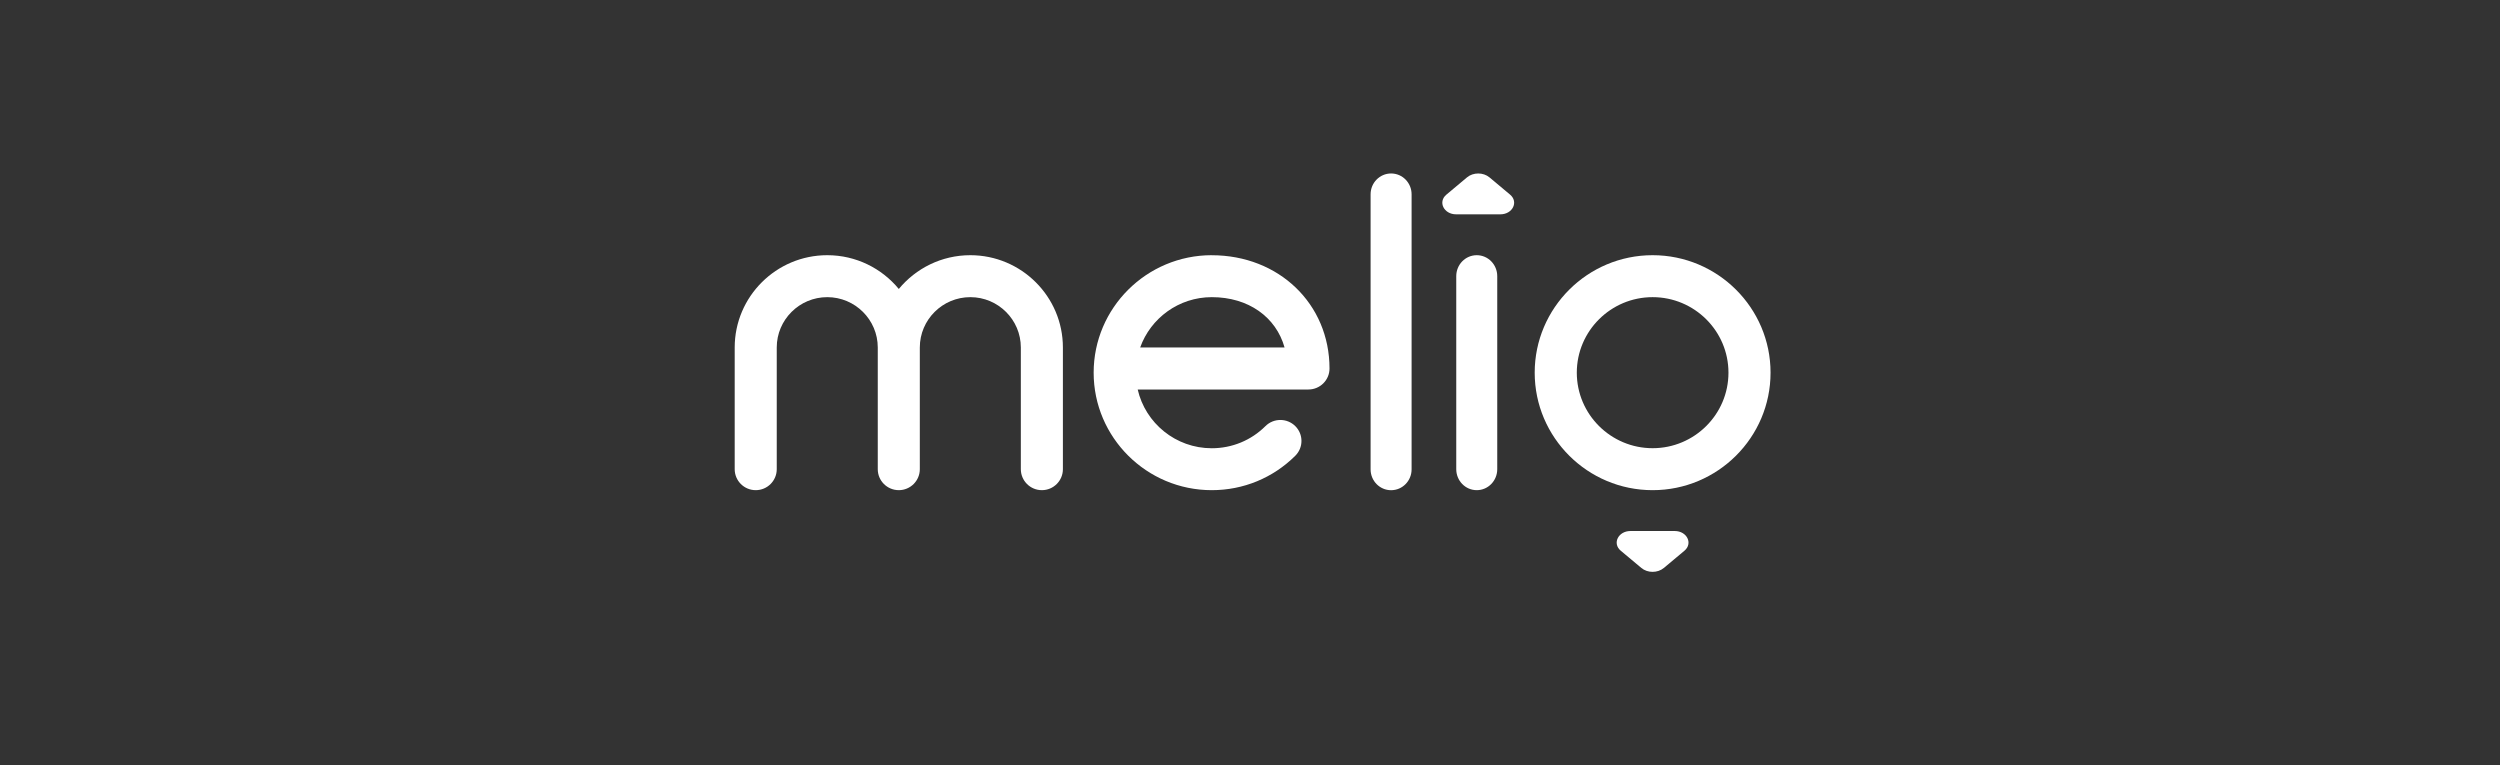 <svg width="245" height="75" viewBox="0 0 245 75" fill="none" xmlns="http://www.w3.org/2000/svg">
<rect x="0" y="0" width="245" height="75" fill="#333333" stroke="none"/>
<path fill-rule="evenodd" clip-rule="evenodd" d="M164.122 52.039H159.788C158.586 52.039 157.983 53.258 158.833 53.97L160.855 55.661C161.462 56.169 162.447 56.169 163.055 55.661L165.076 53.97C165.926 53.258 165.323 52.039 164.122 52.039Z" fill="white"/>
<path fill-rule="evenodd" clip-rule="evenodd" d="M145.967 17.382C145.359 16.874 144.374 16.874 143.767 17.382L141.746 19.074C140.895 19.785 141.498 21.004 142.7 21.004H147.034C148.236 21.004 148.839 19.785 147.988 19.074L145.967 17.382V17.382Z" fill="white"/>
<path fill-rule="evenodd" clip-rule="evenodd" d="M95.092 25.009C92.272 25.009 89.748 26.302 88.082 28.319C86.416 26.297 83.891 25.009 81.071 25.009C76.069 25.009 72 29.069 72 34.054V45.98C72 47.116 72.924 48.036 74.061 48.036C75.197 48.036 76.121 47.116 76.121 45.98V34.054C76.121 31.334 78.343 29.121 81.071 29.121C83.8 29.121 86.021 31.334 86.021 34.054V45.98C86.021 47.116 86.945 48.036 88.082 48.036C89.218 48.036 90.142 47.116 90.142 45.98V34.054C90.142 31.334 92.364 29.121 95.092 29.121C97.821 29.121 100.042 31.334 100.042 34.054V45.98C100.042 47.116 100.966 48.036 102.103 48.036C103.24 48.036 104.164 47.116 104.164 45.98V34.054C104.164 29.065 100.094 25.009 95.092 25.009V25.009Z" fill="white"/>
<path fill-rule="evenodd" clip-rule="evenodd" d="M111.737 34.054C112.761 31.182 115.52 29.121 118.756 29.121C122.349 29.121 125.047 31.069 125.888 34.054H111.742H111.737ZM118.752 25.009C112.371 25.009 107.178 30.171 107.178 36.522C107.178 42.874 112.371 48.036 118.752 48.036C121.845 48.036 124.752 46.839 126.938 44.665C127.745 43.863 127.745 42.561 126.938 41.759C126.131 40.956 124.821 40.956 124.014 41.759C122.609 43.156 120.739 43.928 118.752 43.928C115.216 43.928 112.249 41.464 111.494 38.171H128.222C129.363 38.171 130.292 37.251 130.292 36.115C130.292 29.785 125.329 25.013 118.752 25.013V25.009Z" fill="white"/>
<path fill-rule="evenodd" clip-rule="evenodd" d="M136.327 17C135.216 17 134.318 17.915 134.318 19.043V45.997C134.318 47.125 135.216 48.04 136.327 48.04C137.438 48.04 138.336 47.125 138.336 45.997V19.043C138.336 17.915 137.438 17 136.327 17Z" fill="white"/>
<path fill-rule="evenodd" clip-rule="evenodd" d="M144.721 25.009C143.611 25.009 142.713 25.928 142.713 27.065V45.98C142.713 47.116 143.611 48.036 144.721 48.036C145.832 48.036 146.73 47.116 146.73 45.98V27.065C146.73 25.928 145.832 25.009 144.721 25.009Z" fill="white"/>
<path fill-rule="evenodd" clip-rule="evenodd" d="M161.957 43.923C157.862 43.923 154.526 40.605 154.526 36.522C154.526 32.44 157.858 29.121 161.957 29.121C166.057 29.121 169.389 32.44 169.389 36.522C169.389 40.605 166.057 43.923 161.957 43.923ZM161.957 25.009C155.585 25.009 150.4 30.171 150.4 36.522C150.4 42.874 155.585 48.036 161.957 48.036C168.33 48.036 173.514 42.874 173.514 36.522C173.514 30.171 168.33 25.009 161.957 25.009V25.009Z" fill="white"/>
</svg>
